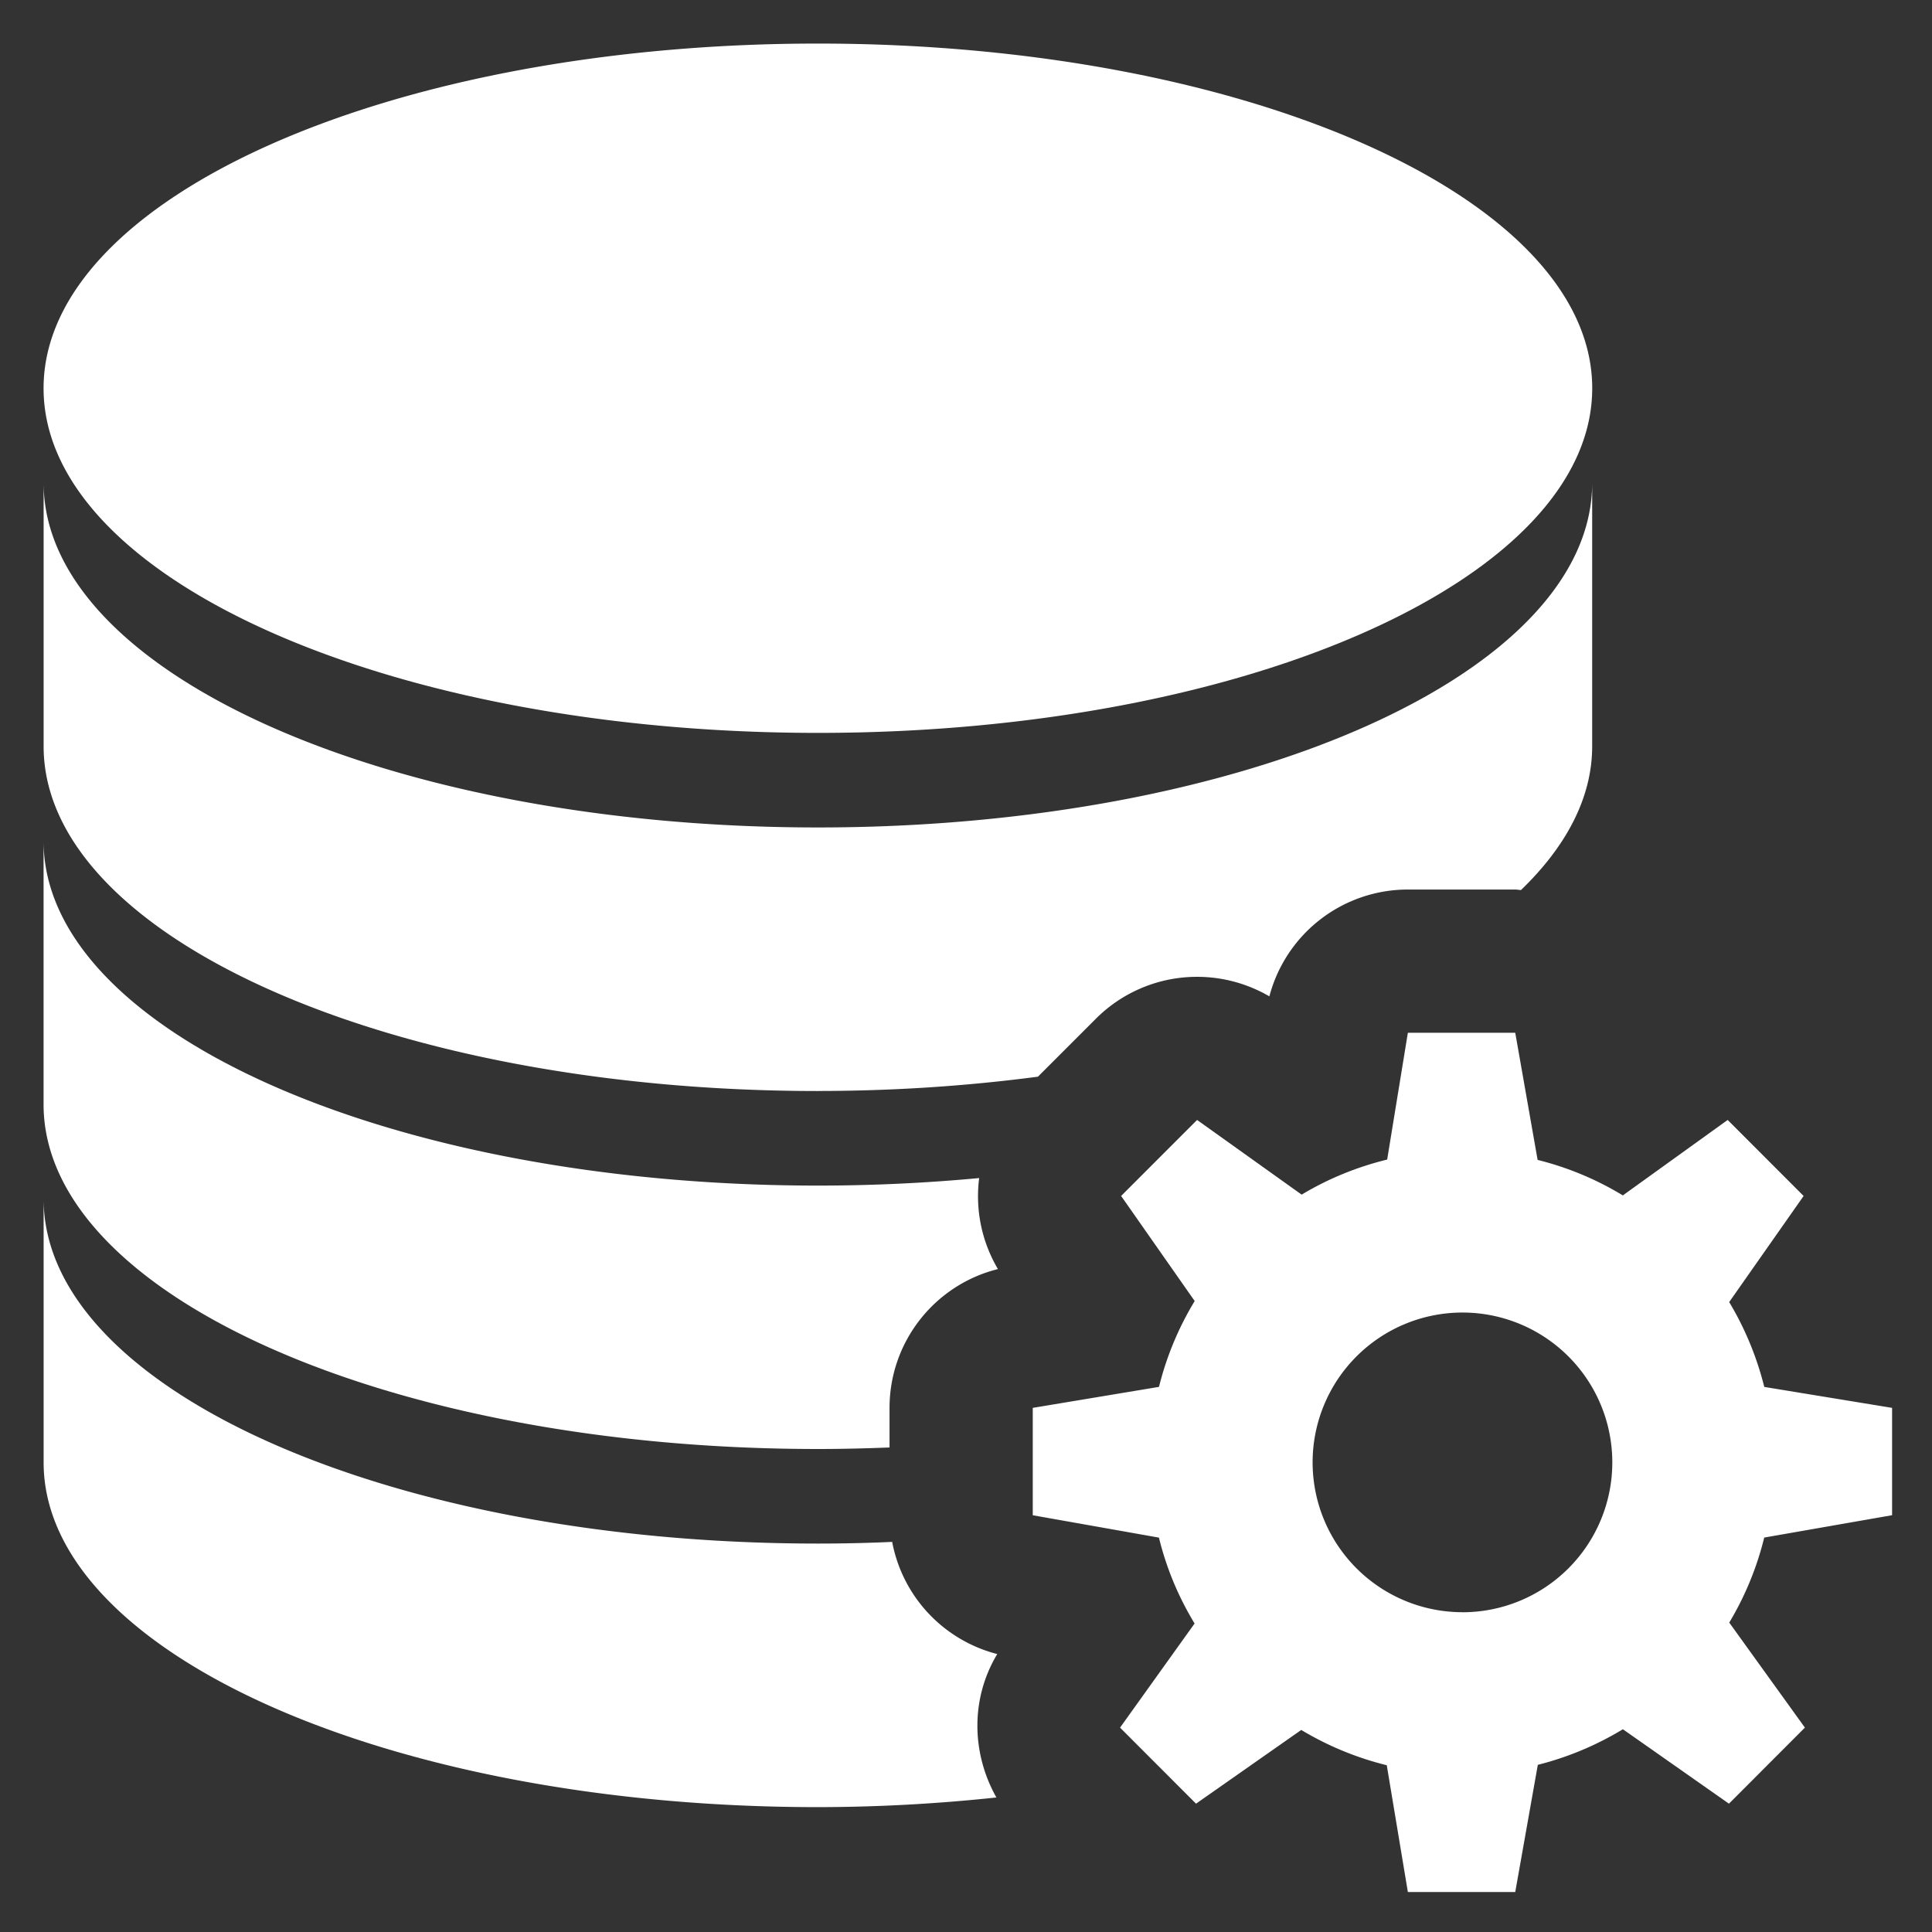 <svg width="38" height="38" fill="none" xmlns="http://www.w3.org/2000/svg"><rect width="100%" height="100%" fill="#333333" stroke="none"/><path d="M16.087 14.415c8.412 0 15.23-3.035 15.23-6.779 0-3.744-6.818-6.779-15.23-6.779C7.676.857.857 3.892.857 7.637c0 3.743 6.819 6.778 15.23 6.778Zm3.527 18.118a2.815 2.815 0 0 1-2.066-2.206c-.482.022-.97.033-1.46.033-8.414 0-15.23-3.033-15.23-6.78v5.184c0 3.745 6.816 6.78 15.23 6.78a33.3 33.3 0 0 0 3.51-.19c-.49-.869-.512-1.942.016-2.82Z" fill="#fff"/><path d="M16.087 28.5c.476 0 .944-.012 1.409-.03v-.778c0-1.302.889-2.421 2.132-2.731a2.814 2.814 0 0 1-.369-1.79 34.095 34.095 0 0 1-3.172.148c-8.413 0-15.23-3.033-15.23-6.78v5.184c.001 3.744 6.817 6.777 15.23 6.777Z" fill="#fff"/><path d="M16.087 21.458c1.504 0 2.955-.1 4.328-.281l1.139-1.139a2.807 2.807 0 0 1 1.993-.825c.488 0 .978.127 1.42.384a2.817 2.817 0 0 1 2.723-2.101h2.113c.038 0 .076.009.113.01.891-.86 1.4-1.817 1.4-2.827V9.496c0 3.745-6.817 6.779-15.23 6.779S.858 13.24.858 9.495v5.184c0 3.745 6.816 6.78 15.23 6.78Zm21.128 8.345v-2.112l-2.514-.412a6.127 6.127 0 0 0-.69-1.669l1.464-2.087-1.494-1.495-2.062 1.484a6.026 6.026 0 0 0-1.676-.698l-.44-2.501h-2.112l-.407 2.494c-.6.147-1.167.38-1.682.69l-2.057-1.469-1.494 1.495 1.447 2.067a6.048 6.048 0 0 0-.702 1.688l-2.483.413v2.112l2.482.44c.147.604.386 1.17.701 1.689L22.03 33.98l1.494 1.496 2.07-1.45a6.107 6.107 0 0 0 1.682.694l.415 2.494h2.112l.444-2.502a6.093 6.093 0 0 0 1.673-.7l2.086 1.464L35.5 33.98l-1.488-2.066a6.044 6.044 0 0 0 .688-1.672l2.516-.44Zm-8.451 1.907a2.947 2.947 0 1 1 .001-5.894 2.947 2.947 0 0 1-.001 5.895Z" fill="#fff"/></svg>